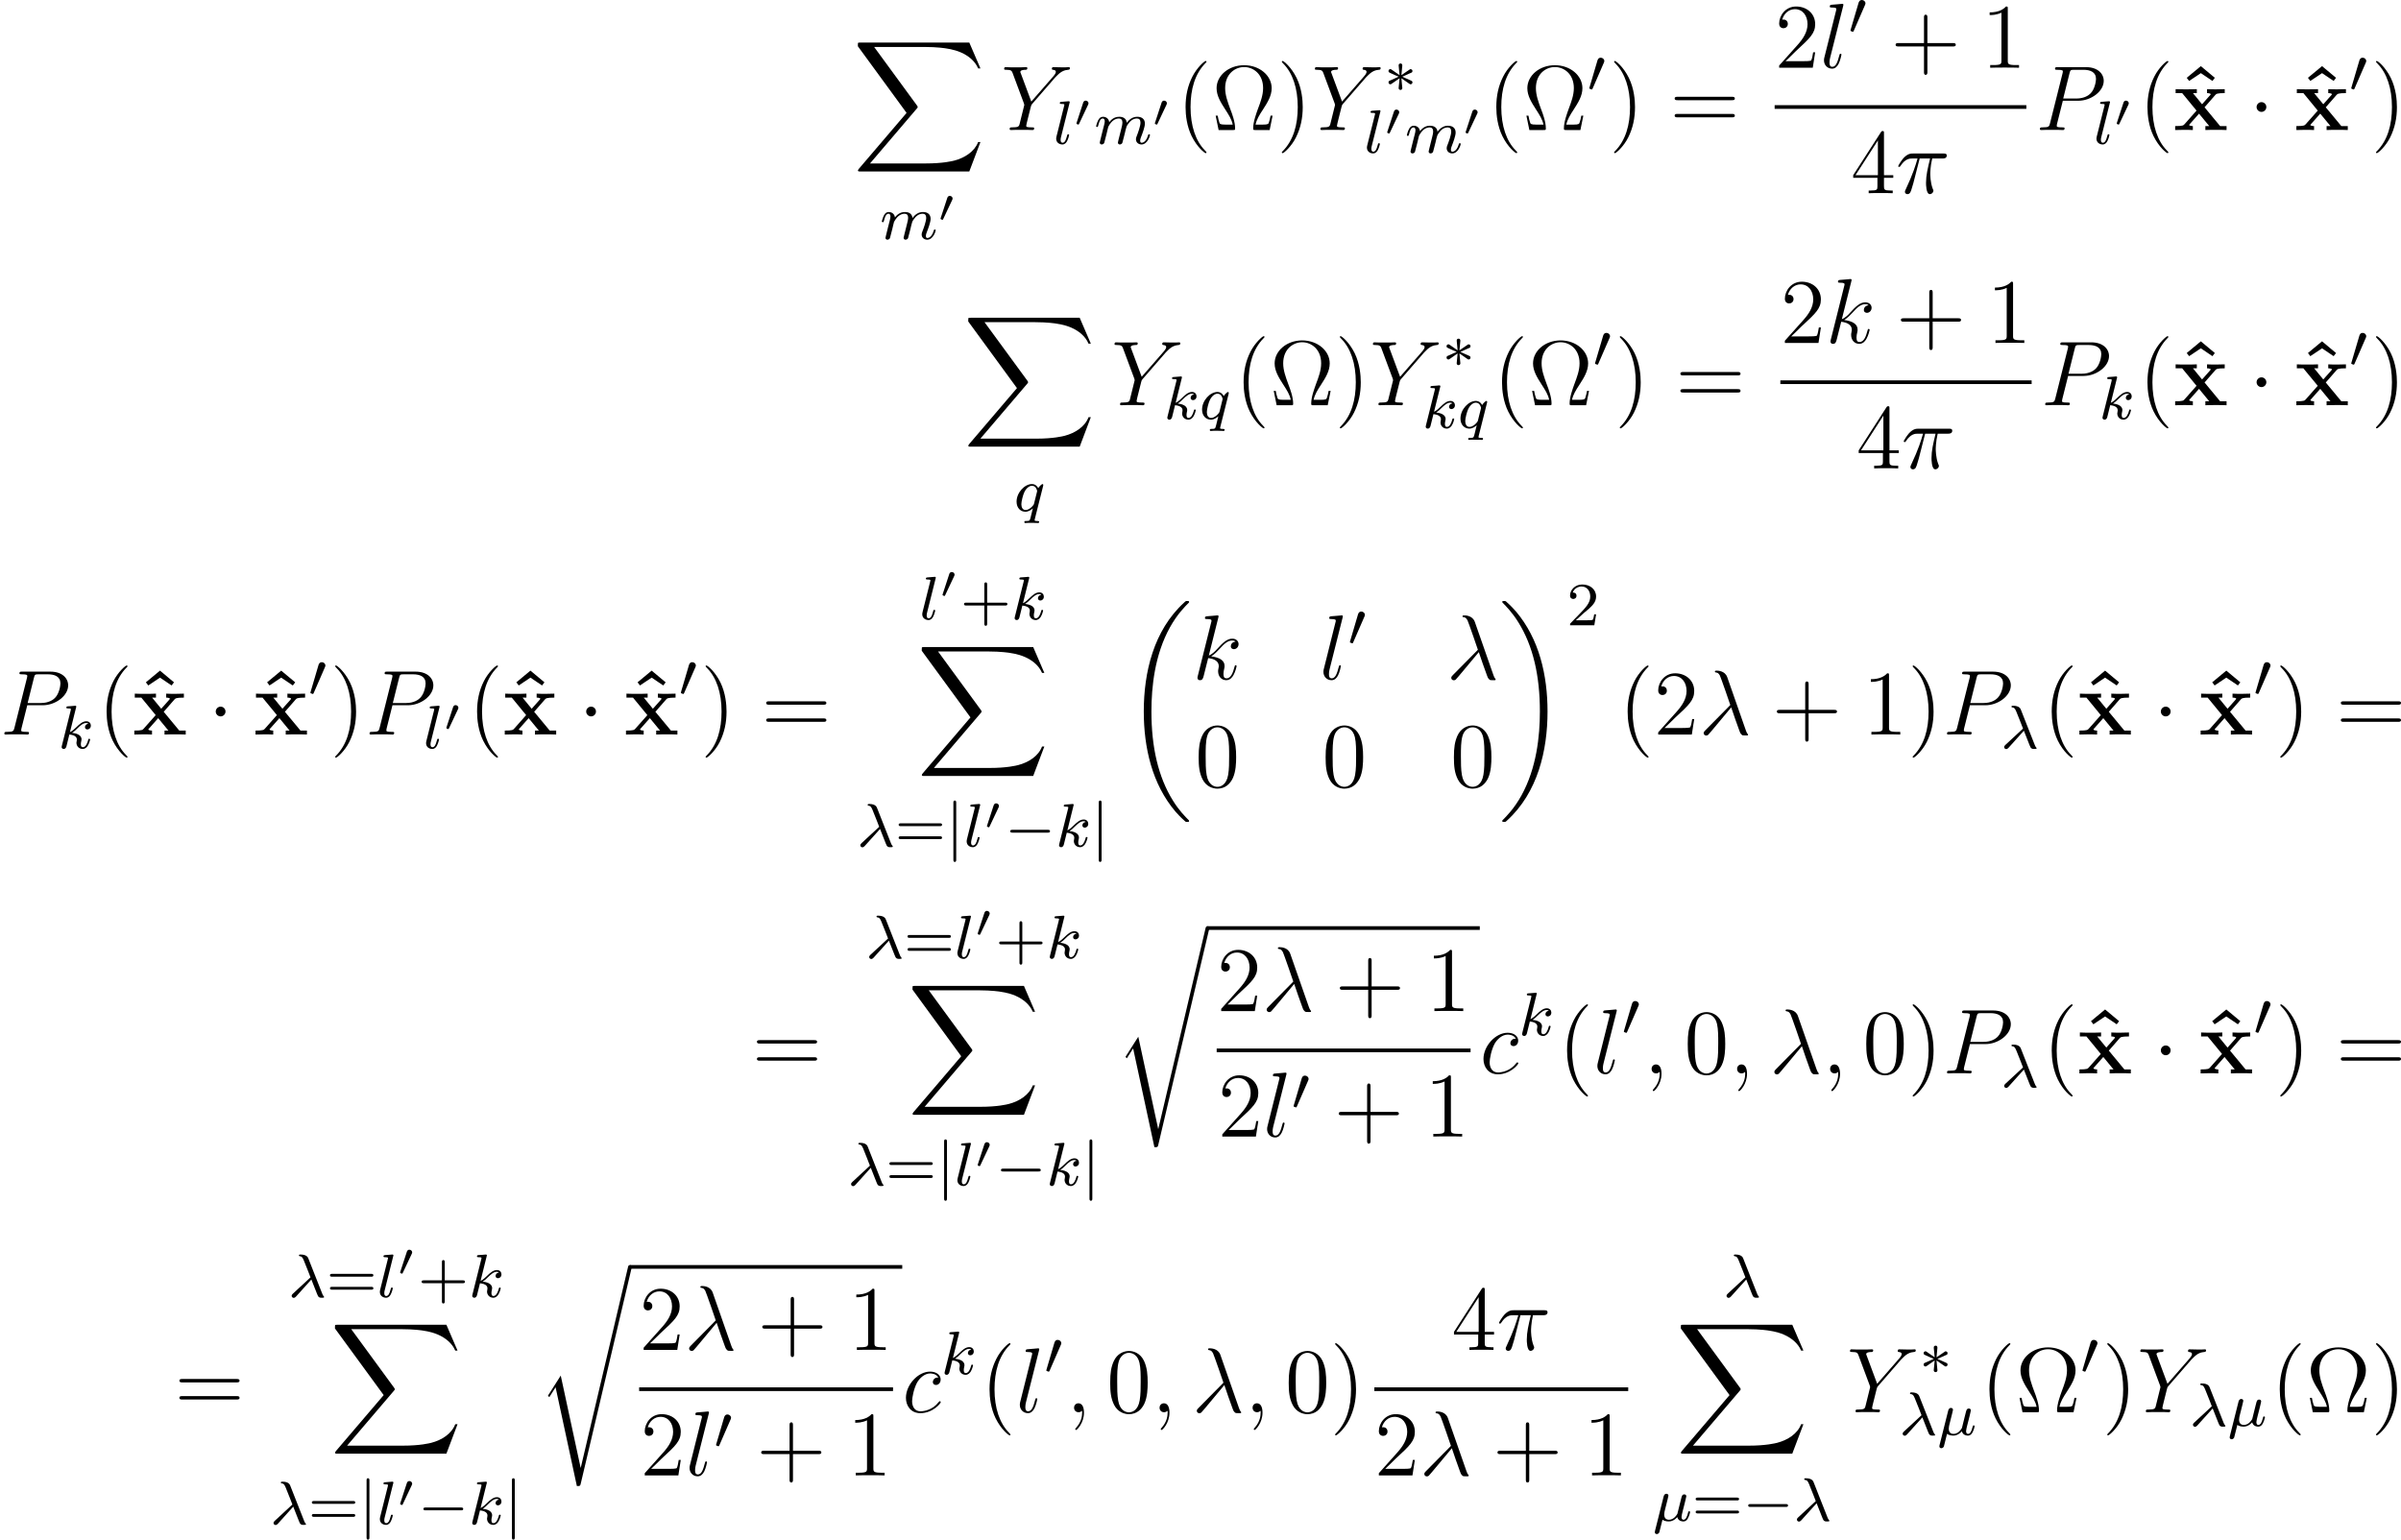 <?xml version='1.0' encoding='UTF-8'?>
<!-- This file was generated by dvisvgm 2.5 -->
<svg height='199.884pt' version='1.1' viewBox='76.99 78.677 311.619 199.884' width='311.619pt' xmlns='http://www.w3.org/2000/svg' xmlns:xlink='http://www.w3.org/1999/xlink'>
<defs>
<path d='M3.475 -1.809H5.818C5.93 -1.809 6.105 -1.809 6.105 -1.993S5.93 -2.176 5.818 -2.176H3.475V-4.527C3.475 -4.639 3.475 -4.814 3.292 -4.814S3.108 -4.639 3.108 -4.527V-2.176H0.757C0.646 -2.176 0.47 -2.176 0.47 -1.993S0.646 -1.809 0.757 -1.809H3.108V0.542C3.108 0.654 3.108 0.829 3.292 0.829S3.475 0.654 3.475 0.542V-1.809Z' id='g7-43'/>
<path d='M2.248 -1.626C2.375 -1.745 2.71 -2.008 2.837 -2.12C3.332 -2.574 3.802 -3.013 3.802 -3.738C3.802 -4.686 3.005 -5.3 2.008 -5.3C1.052 -5.3 0.422 -4.575 0.422 -3.866C0.422 -3.475 0.733 -3.419 0.845 -3.419C1.012 -3.419 1.259 -3.539 1.259 -3.842C1.259 -4.256 0.861 -4.256 0.765 -4.256C0.996 -4.838 1.53 -5.037 1.921 -5.037C2.662 -5.037 3.045 -4.407 3.045 -3.738C3.045 -2.909 2.463 -2.303 1.522 -1.339L0.518 -0.303C0.422 -0.215 0.422 -0.199 0.422 0H3.571L3.802 -1.427H3.555C3.531 -1.267 3.467 -0.869 3.371 -0.717C3.324 -0.654 2.718 -0.654 2.59 -0.654H1.172L2.248 -1.626Z' id='g7-50'/>
<path d='M5.826 -2.654C5.946 -2.654 6.105 -2.654 6.105 -2.837S5.914 -3.021 5.794 -3.021H0.781C0.662 -3.021 0.47 -3.021 0.47 -2.837S0.63 -2.654 0.749 -2.654H5.826ZM5.794 -0.964C5.914 -0.964 6.105 -0.964 6.105 -1.148S5.946 -1.331 5.826 -1.331H0.749C0.63 -1.331 0.47 -1.331 0.47 -1.148S0.662 -0.964 0.781 -0.964H5.794Z' id='g7-61'/>
<path d='M5.571 -1.809C5.699 -1.809 5.874 -1.809 5.874 -1.993S5.699 -2.176 5.571 -2.176H1.004C0.877 -2.176 0.701 -2.176 0.701 -1.993S0.877 -1.809 1.004 -1.809H5.571Z' id='g3-0'/>
<path d='M3.292 -1.052C3.363 -1.004 3.387 -1.004 3.427 -1.004C3.555 -1.004 3.666 -1.108 3.666 -1.251C3.666 -1.403 3.587 -1.435 3.467 -1.49C2.933 -1.737 2.742 -1.825 2.351 -1.985L3.284 -2.407C3.347 -2.431 3.499 -2.503 3.563 -2.527C3.642 -2.574 3.666 -2.654 3.666 -2.726C3.666 -2.821 3.618 -2.973 3.379 -2.973L2.232 -2.192L2.343 -3.371C2.359 -3.507 2.343 -3.706 2.112 -3.706C1.969 -3.706 1.857 -3.587 1.881 -3.475V-3.379L1.993 -2.192L0.933 -2.925C0.861 -2.973 0.837 -2.973 0.797 -2.973C0.669 -2.973 0.558 -2.869 0.558 -2.726C0.558 -2.574 0.638 -2.542 0.757 -2.487C1.291 -2.24 1.482 -2.152 1.873 -1.993L0.94 -1.57C0.877 -1.546 0.725 -1.474 0.662 -1.451C0.582 -1.403 0.558 -1.323 0.558 -1.251C0.558 -1.108 0.669 -1.004 0.797 -1.004C0.861 -1.004 0.877 -1.004 1.076 -1.148L1.993 -1.785L1.873 -0.502C1.873 -0.343 2.008 -0.271 2.112 -0.271S2.351 -0.343 2.351 -0.502C2.351 -0.582 2.319 -0.837 2.311 -0.933C2.279 -1.203 2.256 -1.506 2.232 -1.785L3.292 -1.052Z' id='g3-3'/>
<path d='M2.112 -3.778C2.152 -3.881 2.184 -3.937 2.184 -4.017C2.184 -4.28 1.945 -4.455 1.722 -4.455C1.403 -4.455 1.315 -4.176 1.283 -4.065L0.271 -0.63C0.239 -0.534 0.239 -0.51 0.239 -0.502C0.239 -0.43 0.287 -0.414 0.367 -0.391C0.51 -0.327 0.526 -0.327 0.542 -0.327C0.566 -0.327 0.614 -0.327 0.669 -0.462L2.112 -3.778Z' id='g3-48'/>
<path d='M1.355 -5.675C1.355 -5.802 1.355 -5.978 1.172 -5.978S0.988 -5.802 0.988 -5.675V1.69C0.988 1.817 0.988 1.993 1.172 1.993S1.355 1.817 1.355 1.69V-5.675Z' id='g3-106'/>
<path d='M7.914 -1.865H7.651C7.592 -1.554 7.532 -1.243 7.436 -0.992C7.376 -0.801 7.34 -0.705 6.647 -0.705H5.703C5.846 -1.375 6.193 -1.949 6.683 -2.69C7.245 -3.563 7.795 -4.435 7.795 -5.428C7.795 -7.077 6.217 -8.416 4.22 -8.416C2.212 -8.416 0.646 -7.066 0.646 -5.428C0.646 -4.447 1.184 -3.587 1.745 -2.714C2.248 -1.937 2.606 -1.375 2.738 -0.705H1.793C1.1 -0.705 1.064 -0.801 1.004 -0.98C0.909 -1.231 0.849 -1.578 0.789 -1.865H0.526L0.909 0H2.762C3.025 0 3.049 0 3.049 -0.215C3.049 -1.064 2.666 -2.104 2.427 -2.714C2.08 -3.658 1.757 -4.531 1.757 -5.44C1.757 -7.281 3.037 -8.177 4.22 -8.177S6.683 -7.281 6.683 -5.44C6.683 -4.531 6.348 -3.634 6.013 -2.75C5.81 -2.176 5.392 -1.076 5.392 -0.227C5.392 0 5.428 0 5.691 0H7.532L7.914 -1.865Z' id='g8-10'/>
<path d='M3.885 2.905C3.885 2.869 3.885 2.845 3.682 2.642C2.487 1.435 1.817 -0.538 1.817 -2.977C1.817 -5.296 2.379 -7.293 3.766 -8.703C3.885 -8.811 3.885 -8.835 3.885 -8.871C3.885 -8.942 3.826 -8.966 3.778 -8.966C3.622 -8.966 2.642 -8.106 2.056 -6.934C1.447 -5.727 1.172 -4.447 1.172 -2.977C1.172 -1.913 1.339 -0.49 1.961 0.789C2.666 2.224 3.646 3.001 3.778 3.001C3.826 3.001 3.885 2.977 3.885 2.905Z' id='g8-40'/>
<path d='M3.371 -2.977C3.371 -3.885 3.252 -5.368 2.582 -6.755C1.877 -8.189 0.897 -8.966 0.765 -8.966C0.717 -8.966 0.658 -8.942 0.658 -8.871C0.658 -8.835 0.658 -8.811 0.861 -8.608C2.056 -7.4 2.726 -5.428 2.726 -2.989C2.726 -0.669 2.164 1.327 0.777 2.738C0.658 2.845 0.658 2.869 0.658 2.905C0.658 2.977 0.717 3.001 0.765 3.001C0.921 3.001 1.901 2.14 2.487 0.968C3.096 -0.251 3.371 -1.542 3.371 -2.977Z' id='g8-41'/>
<path d='M4.77 -2.762H8.07C8.237 -2.762 8.452 -2.762 8.452 -2.977C8.452 -3.204 8.249 -3.204 8.07 -3.204H4.77V-6.504C4.77 -6.671 4.77 -6.886 4.555 -6.886C4.328 -6.886 4.328 -6.683 4.328 -6.504V-3.204H1.028C0.861 -3.204 0.646 -3.204 0.646 -2.989C0.646 -2.762 0.849 -2.762 1.028 -2.762H4.328V0.538C4.328 0.705 4.328 0.921 4.543 0.921C4.77 0.921 4.77 0.717 4.77 0.538V-2.762Z' id='g8-43'/>
<path d='M5.356 -3.826C5.356 -4.818 5.296 -5.786 4.866 -6.695C4.376 -7.687 3.515 -7.95 2.929 -7.95C2.236 -7.95 1.387 -7.603 0.944 -6.611C0.61 -5.858 0.49 -5.117 0.49 -3.826C0.49 -2.666 0.574 -1.793 1.004 -0.944C1.47 -0.036 2.295 0.251 2.917 0.251C3.957 0.251 4.555 -0.371 4.902 -1.064C5.332 -1.961 5.356 -3.132 5.356 -3.826ZM2.917 0.012C2.534 0.012 1.757 -0.203 1.53 -1.506C1.399 -2.224 1.399 -3.132 1.399 -3.969C1.399 -4.949 1.399 -5.834 1.59 -6.539C1.793 -7.34 2.403 -7.711 2.917 -7.711C3.371 -7.711 4.065 -7.436 4.292 -6.408C4.447 -5.727 4.447 -4.782 4.447 -3.969C4.447 -3.168 4.447 -2.26 4.316 -1.53C4.089 -0.215 3.335 0.012 2.917 0.012Z' id='g8-48'/>
<path d='M3.443 -7.663C3.443 -7.938 3.443 -7.95 3.204 -7.95C2.917 -7.627 2.319 -7.185 1.088 -7.185V-6.838C1.363 -6.838 1.961 -6.838 2.618 -7.149V-0.921C2.618 -0.49 2.582 -0.347 1.53 -0.347H1.16V0C1.482 -0.024 2.642 -0.024 3.037 -0.024S4.579 -0.024 4.902 0V-0.347H4.531C3.479 -0.347 3.443 -0.49 3.443 -0.921V-7.663Z' id='g8-49'/>
<path d='M5.26 -2.008H4.997C4.961 -1.805 4.866 -1.148 4.746 -0.956C4.663 -0.849 3.981 -0.849 3.622 -0.849H1.411C1.733 -1.124 2.463 -1.889 2.774 -2.176C4.591 -3.85 5.26 -4.471 5.26 -5.655C5.26 -7.03 4.172 -7.95 2.786 -7.95S0.586 -6.767 0.586 -5.738C0.586 -5.129 1.112 -5.129 1.148 -5.129C1.399 -5.129 1.71 -5.308 1.71 -5.691C1.71 -6.025 1.482 -6.253 1.148 -6.253C1.04 -6.253 1.016 -6.253 0.98 -6.241C1.207 -7.054 1.853 -7.603 2.63 -7.603C3.646 -7.603 4.268 -6.755 4.268 -5.655C4.268 -4.639 3.682 -3.754 3.001 -2.989L0.586 -0.287V0H4.949L5.26 -2.008Z' id='g8-50'/>
<path d='M4.316 -7.783C4.316 -8.01 4.316 -8.07 4.148 -8.07C4.053 -8.07 4.017 -8.07 3.921 -7.926L0.323 -2.343V-1.997H3.467V-0.909C3.467 -0.466 3.443 -0.347 2.57 -0.347H2.331V0C2.606 -0.024 3.551 -0.024 3.885 -0.024S5.177 -0.024 5.452 0V-0.347H5.212C4.352 -0.347 4.316 -0.466 4.316 -0.909V-1.997H5.523V-2.343H4.316V-7.783ZM3.527 -6.85V-2.343H0.622L3.527 -6.85Z' id='g8-52'/>
<path d='M8.07 -3.873C8.237 -3.873 8.452 -3.873 8.452 -4.089C8.452 -4.316 8.249 -4.316 8.07 -4.316H1.028C0.861 -4.316 0.646 -4.316 0.646 -4.101C0.646 -3.873 0.849 -3.873 1.028 -3.873H8.07ZM8.07 -1.65C8.237 -1.65 8.452 -1.65 8.452 -1.865C8.452 -2.092 8.249 -2.092 8.07 -2.092H1.028C0.861 -2.092 0.646 -2.092 0.646 -1.877C0.646 -1.65 0.849 -1.65 1.028 -1.65H8.07Z' id='g8-61'/>
<path d='M3.359 -8.297L1.53 -6.779L1.841 -6.372L3.359 -7.388L4.866 -6.372L5.177 -6.779L3.359 -8.297Z' id='g0-94'/>
<path d='M4.029 -2.953L5.416 -4.543C5.547 -4.698 5.655 -4.794 6.647 -4.794V-5.308C5.978 -5.284 5.954 -5.284 5.547 -5.284C5.2 -5.284 4.686 -5.284 4.352 -5.308V-4.794C4.579 -4.794 4.83 -4.734 4.83 -4.651C4.83 -4.627 4.77 -4.543 4.746 -4.519L3.706 -3.347L2.523 -4.794H3.025V-5.308C2.75 -5.284 1.937 -5.284 1.614 -5.284C1.255 -5.284 0.61 -5.284 0.275 -5.308V-4.794H1.124L2.989 -2.523L1.435 -0.765C1.291 -0.598 1.207 -0.514 0.215 -0.514V0C0.933 -0.024 0.956 -0.024 1.327 -0.024C1.674 -0.024 2.176 -0.024 2.511 0V-0.514C2.283 -0.514 2.032 -0.574 2.032 -0.658C2.032 -0.669 2.032 -0.681 2.116 -0.777L3.312 -2.128L4.639 -0.514H4.136V0C4.423 -0.024 5.224 -0.024 5.559 -0.024C5.918 -0.024 6.551 -0.024 6.886 0V-0.514H6.049L4.029 -2.953Z' id='g0-120'/>
<path d='M3.694 -7.448C3.395 -8.297 2.451 -8.297 2.295 -8.297C2.224 -8.297 2.092 -8.297 2.092 -8.177C2.092 -8.082 2.164 -8.07 2.224 -8.058C2.403 -8.034 2.546 -8.01 2.738 -7.663C2.857 -7.436 4.089 -3.862 4.089 -3.838C4.089 -3.826 4.077 -3.814 3.981 -3.718L0.873 -0.574C0.729 -0.43 0.634 -0.335 0.634 -0.179C0.634 -0.012 0.777 0.132 0.968 0.132C1.016 0.132 1.148 0.108 1.219 0.036C1.411 -0.143 3.12 -2.236 4.208 -3.527C4.519 -2.594 4.902 -1.494 5.272 -0.49C5.332 -0.311 5.392 -0.143 5.559 0.012C5.679 0.12 5.703 0.12 6.037 0.12H6.265C6.312 0.12 6.396 0.12 6.396 0.024C6.396 -0.024 6.384 -0.036 6.336 -0.084C6.229 -0.215 6.145 -0.43 6.097 -0.574L3.694 -7.448Z' id='g6-21'/>
<path d='M3.096 -4.507H4.447C4.125 -3.168 3.921 -2.295 3.921 -1.339C3.921 -1.172 3.921 0.12 4.411 0.12C4.663 0.12 4.878 -0.108 4.878 -0.311C4.878 -0.371 4.878 -0.395 4.794 -0.574C4.471 -1.399 4.471 -2.427 4.471 -2.511C4.471 -2.582 4.471 -3.431 4.722 -4.507H6.061C6.217 -4.507 6.611 -4.507 6.611 -4.89C6.611 -5.153 6.384 -5.153 6.169 -5.153H2.236C1.961 -5.153 1.554 -5.153 1.004 -4.567C0.693 -4.22 0.311 -3.587 0.311 -3.515S0.371 -3.419 0.442 -3.419C0.526 -3.419 0.538 -3.455 0.598 -3.527C1.219 -4.507 1.841 -4.507 2.14 -4.507H2.821C2.558 -3.61 2.26 -2.57 1.279 -0.478C1.184 -0.287 1.184 -0.263 1.184 -0.191C1.184 0.06 1.399 0.12 1.506 0.12C1.853 0.12 1.949 -0.191 2.092 -0.693C2.283 -1.303 2.283 -1.327 2.403 -1.805L3.096 -4.507Z' id='g6-25'/>
<path d='M2.331 0.048C2.331 -0.646 2.104 -1.16 1.614 -1.16C1.231 -1.16 1.04 -0.849 1.04 -0.586S1.219 0 1.626 0C1.781 0 1.913 -0.048 2.02 -0.155C2.044 -0.179 2.056 -0.179 2.068 -0.179C2.092 -0.179 2.092 -0.012 2.092 0.048C2.092 0.442 2.02 1.219 1.327 1.997C1.196 2.14 1.196 2.164 1.196 2.188C1.196 2.248 1.255 2.307 1.315 2.307C1.411 2.307 2.331 1.423 2.331 0.048Z' id='g6-59'/>
<path d='M3.539 -3.802H5.547C7.197 -3.802 8.847 -5.021 8.847 -6.384C8.847 -7.317 8.058 -8.165 6.551 -8.165H2.857C2.63 -8.165 2.523 -8.165 2.523 -7.938C2.523 -7.819 2.63 -7.819 2.809 -7.819C3.539 -7.819 3.539 -7.723 3.539 -7.592C3.539 -7.568 3.539 -7.496 3.491 -7.317L1.877 -0.885C1.769 -0.466 1.745 -0.347 0.909 -0.347C0.681 -0.347 0.562 -0.347 0.562 -0.132C0.562 0 0.669 0 0.741 0C0.968 0 1.207 -0.024 1.435 -0.024H2.833C3.061 -0.024 3.312 0 3.539 0C3.634 0 3.766 0 3.766 -0.227C3.766 -0.347 3.658 -0.347 3.479 -0.347C2.762 -0.347 2.75 -0.43 2.75 -0.55C2.75 -0.61 2.762 -0.693 2.774 -0.753L3.539 -3.802ZM4.4 -7.352C4.507 -7.795 4.555 -7.819 5.021 -7.819H6.205C7.101 -7.819 7.843 -7.532 7.843 -6.635C7.843 -6.324 7.687 -5.308 7.137 -4.758C6.934 -4.543 6.36 -4.089 5.272 -4.089H3.587L4.4 -7.352Z' id='g6-80'/>
<path d='M7.03 -6.838L7.305 -7.113C7.831 -7.651 8.273 -7.783 8.691 -7.819C8.823 -7.831 8.931 -7.843 8.931 -8.046C8.931 -8.165 8.811 -8.165 8.787 -8.165C8.644 -8.165 8.488 -8.141 8.345 -8.141H7.855C7.508 -8.141 7.137 -8.165 6.802 -8.165C6.719 -8.165 6.587 -8.165 6.587 -7.938C6.587 -7.831 6.707 -7.819 6.743 -7.819C7.101 -7.795 7.101 -7.615 7.101 -7.544C7.101 -7.412 7.006 -7.233 6.767 -6.958L3.921 -3.694L2.57 -7.329C2.499 -7.496 2.499 -7.52 2.499 -7.544C2.499 -7.795 2.989 -7.819 3.132 -7.819S3.407 -7.819 3.407 -8.034C3.407 -8.165 3.3 -8.165 3.228 -8.165C3.025 -8.165 2.786 -8.141 2.582 -8.141H1.255C1.04 -8.141 0.813 -8.165 0.61 -8.165C0.526 -8.165 0.395 -8.165 0.395 -7.938C0.395 -7.819 0.502 -7.819 0.681 -7.819C1.267 -7.819 1.375 -7.711 1.482 -7.436L2.965 -3.455C2.977 -3.419 3.013 -3.288 3.013 -3.252S2.427 -0.861 2.391 -0.741C2.295 -0.418 2.176 -0.359 1.411 -0.347C1.207 -0.347 1.112 -0.347 1.112 -0.12C1.112 0 1.243 0 1.279 0C1.494 0 1.745 -0.024 1.973 -0.024H3.383C3.599 -0.024 3.85 0 4.065 0C4.148 0 4.292 0 4.292 -0.215C4.292 -0.347 4.208 -0.347 4.005 -0.347C3.264 -0.347 3.264 -0.43 3.264 -0.562C3.264 -0.646 3.359 -1.028 3.419 -1.267L3.85 -2.989C3.921 -3.24 3.921 -3.264 4.029 -3.383L7.03 -6.838Z' id='g6-89'/>
<path d='M4.674 -4.495C4.447 -4.495 4.34 -4.495 4.172 -4.352C4.101 -4.292 3.969 -4.113 3.969 -3.921C3.969 -3.682 4.148 -3.539 4.376 -3.539C4.663 -3.539 4.985 -3.778 4.985 -4.256C4.985 -4.83 4.435 -5.272 3.61 -5.272C2.044 -5.272 0.478 -3.563 0.478 -1.865C0.478 -0.825 1.124 0.12 2.343 0.12C3.969 0.12 4.997 -1.148 4.997 -1.303C4.997 -1.375 4.926 -1.435 4.878 -1.435C4.842 -1.435 4.83 -1.423 4.722 -1.315C3.957 -0.299 2.821 -0.12 2.367 -0.12C1.542 -0.12 1.279 -0.837 1.279 -1.435C1.279 -1.853 1.482 -3.013 1.913 -3.826C2.224 -4.388 2.869 -5.033 3.622 -5.033C3.778 -5.033 4.435 -5.009 4.674 -4.495Z' id='g6-99'/>
<path d='M3.359 -7.998C3.371 -8.046 3.395 -8.118 3.395 -8.177C3.395 -8.297 3.276 -8.297 3.252 -8.297C3.24 -8.297 2.809 -8.261 2.594 -8.237C2.391 -8.225 2.212 -8.201 1.997 -8.189C1.71 -8.165 1.626 -8.153 1.626 -7.938C1.626 -7.819 1.745 -7.819 1.865 -7.819C2.475 -7.819 2.475 -7.711 2.475 -7.592C2.475 -7.544 2.475 -7.52 2.415 -7.305L0.705 -0.466C0.658 -0.287 0.658 -0.263 0.658 -0.191C0.658 0.072 0.861 0.12 0.98 0.12C1.315 0.12 1.387 -0.143 1.482 -0.514L2.044 -2.75C2.905 -2.654 3.419 -2.295 3.419 -1.722C3.419 -1.65 3.419 -1.602 3.383 -1.423C3.335 -1.243 3.335 -1.1 3.335 -1.04C3.335 -0.347 3.79 0.12 4.4 0.12C4.949 0.12 5.236 -0.383 5.332 -0.55C5.583 -0.992 5.738 -1.662 5.738 -1.71C5.738 -1.769 5.691 -1.817 5.619 -1.817C5.511 -1.817 5.499 -1.769 5.452 -1.578C5.284 -0.956 5.033 -0.12 4.423 -0.12C4.184 -0.12 4.029 -0.239 4.029 -0.693C4.029 -0.921 4.077 -1.184 4.125 -1.363C4.172 -1.578 4.172 -1.59 4.172 -1.733C4.172 -2.439 3.539 -2.833 2.439 -2.977C2.869 -3.24 3.3 -3.706 3.467 -3.885C4.148 -4.651 4.615 -5.033 5.165 -5.033C5.44 -5.033 5.511 -4.961 5.595 -4.89C5.153 -4.842 4.985 -4.531 4.985 -4.292C4.985 -4.005 5.212 -3.909 5.38 -3.909C5.703 -3.909 5.99 -4.184 5.99 -4.567C5.99 -4.914 5.715 -5.272 5.177 -5.272C4.519 -5.272 3.981 -4.806 3.132 -3.85C3.013 -3.706 2.57 -3.252 2.128 -3.084L3.359 -7.998Z' id='g6-107'/>
<path d='M3.037 -7.998C3.049 -8.046 3.072 -8.118 3.072 -8.177C3.072 -8.297 2.953 -8.297 2.929 -8.297C2.917 -8.297 2.487 -8.261 2.271 -8.237C2.068 -8.225 1.889 -8.201 1.674 -8.189C1.387 -8.165 1.303 -8.153 1.303 -7.938C1.303 -7.819 1.423 -7.819 1.542 -7.819C2.152 -7.819 2.152 -7.711 2.152 -7.592C2.152 -7.544 2.152 -7.52 2.092 -7.305L0.61 -1.375C0.574 -1.243 0.55 -1.148 0.55 -0.956C0.55 -0.359 0.992 0.12 1.602 0.12C1.997 0.12 2.26 -0.143 2.451 -0.514C2.654 -0.909 2.821 -1.662 2.821 -1.71C2.821 -1.769 2.774 -1.817 2.702 -1.817C2.594 -1.817 2.582 -1.757 2.534 -1.578C2.319 -0.753 2.104 -0.12 1.626 -0.12C1.267 -0.12 1.267 -0.502 1.267 -0.669C1.267 -0.717 1.267 -0.968 1.351 -1.303L3.037 -7.998Z' id='g6-108'/>
<path d='M1.877 -2.809C1.919 -2.899 1.931 -2.965 1.931 -3.001C1.931 -3.186 1.763 -3.341 1.566 -3.341C1.327 -3.341 1.255 -3.132 1.231 -3.049L0.395 -0.49C0.383 -0.454 0.365 -0.406 0.365 -0.383C0.365 -0.281 0.604 -0.233 0.61 -0.233C0.664 -0.233 0.687 -0.287 0.711 -0.335L1.877 -2.809Z' id='g2-48'/>
<path d='M2.295 -2.989C2.295 -3.335 2.008 -3.622 1.662 -3.622S1.028 -3.335 1.028 -2.989S1.315 -2.355 1.662 -2.355S2.295 -2.642 2.295 -2.989Z' id='g4-1'/>
<path d='M2.997 -2.287C3.292 -1.562 3.778 -0.263 3.866 -0.12C4.001 0.08 4.16 0.08 4.352 0.08C4.583 0.08 4.647 0.08 4.647 -0.016C4.647 -0.056 4.631 -0.08 4.599 -0.104C4.503 -0.215 4.463 -0.295 4.407 -0.446L2.614 -4.997C2.558 -5.149 2.407 -5.531 1.586 -5.531C1.506 -5.531 1.387 -5.531 1.387 -5.42C1.387 -5.324 1.467 -5.316 1.506 -5.308C1.666 -5.284 1.817 -5.268 2 -4.806L2.574 -3.371L2.885 -2.566L0.606 -0.454C0.518 -0.375 0.438 -0.279 0.438 -0.167C0.438 -0.008 0.574 0.096 0.709 0.096C0.821 0.096 0.933 0.008 1.004 -0.072L2.997 -2.287Z' id='g5-21'/>
<path d='M1.929 -2.813C1.969 -2.965 2.032 -3.228 2.032 -3.268C2.032 -3.435 1.905 -3.515 1.769 -3.515C1.498 -3.515 1.435 -3.252 1.403 -3.14L0.295 1.283C0.263 1.411 0.263 1.451 0.263 1.467C0.263 1.666 0.422 1.714 0.518 1.714C0.558 1.714 0.741 1.706 0.845 1.498C0.869 1.435 1.1 0.486 1.259 -0.151C1.395 -0.048 1.666 0.08 2.072 0.08C2.726 0.08 3.156 -0.454 3.18 -0.486C3.324 0.064 3.866 0.08 3.961 0.08C4.328 0.08 4.511 -0.223 4.575 -0.359C4.734 -0.646 4.846 -1.108 4.846 -1.14C4.846 -1.188 4.814 -1.243 4.718 -1.243S4.607 -1.196 4.559 -0.996C4.447 -0.558 4.296 -0.143 3.985 -0.143C3.802 -0.143 3.73 -0.295 3.73 -0.518C3.73 -0.654 3.818 -0.996 3.873 -1.227L4.081 -2.04C4.129 -2.248 4.168 -2.415 4.232 -2.654C4.272 -2.829 4.352 -3.14 4.352 -3.188C4.352 -3.387 4.192 -3.435 4.097 -3.435C3.818 -3.435 3.77 -3.236 3.682 -2.877L3.515 -2.216L3.268 -1.219L3.188 -0.901C3.172 -0.853 2.957 -0.55 2.774 -0.399C2.638 -0.295 2.407 -0.143 2.112 -0.143C1.737 -0.143 1.482 -0.343 1.482 -0.837C1.482 -1.044 1.546 -1.283 1.594 -1.474L1.929 -2.813Z' id='g5-22'/>
<path d='M2.327 -5.292C2.335 -5.308 2.359 -5.412 2.359 -5.42C2.359 -5.46 2.327 -5.531 2.232 -5.531C2.2 -5.531 1.953 -5.507 1.769 -5.491L1.323 -5.46C1.148 -5.444 1.068 -5.436 1.068 -5.292C1.068 -5.181 1.18 -5.181 1.275 -5.181C1.658 -5.181 1.658 -5.133 1.658 -5.061C1.658 -5.037 1.658 -5.021 1.618 -4.878L0.486 -0.343C0.454 -0.223 0.454 -0.175 0.454 -0.167C0.454 -0.032 0.566 0.08 0.717 0.08C0.988 0.08 1.052 -0.175 1.084 -0.287C1.164 -0.622 1.371 -1.467 1.459 -1.801C1.897 -1.753 2.431 -1.602 2.431 -1.148C2.431 -1.108 2.431 -1.068 2.415 -0.988C2.391 -0.885 2.375 -0.773 2.375 -0.733C2.375 -0.263 2.726 0.08 3.188 0.08C3.523 0.08 3.73 -0.167 3.834 -0.319C4.025 -0.614 4.152 -1.092 4.152 -1.14C4.152 -1.219 4.089 -1.243 4.033 -1.243C3.937 -1.243 3.921 -1.196 3.889 -1.052C3.786 -0.677 3.579 -0.143 3.204 -0.143C2.997 -0.143 2.949 -0.319 2.949 -0.534C2.949 -0.638 2.957 -0.733 2.997 -0.917C3.005 -0.948 3.037 -1.076 3.037 -1.164C3.037 -1.817 2.216 -1.961 1.809 -2.016C2.104 -2.192 2.375 -2.463 2.471 -2.566C2.909 -2.997 3.268 -3.292 3.65 -3.292C3.754 -3.292 3.85 -3.268 3.913 -3.188C3.483 -3.132 3.483 -2.758 3.483 -2.75C3.483 -2.574 3.618 -2.455 3.794 -2.455C4.009 -2.455 4.248 -2.63 4.248 -2.957C4.248 -3.228 4.057 -3.515 3.658 -3.515C3.196 -3.515 2.782 -3.164 2.327 -2.71C1.865 -2.256 1.666 -2.168 1.538 -2.112L2.327 -5.292Z' id='g5-107'/>
<path d='M2.088 -5.292C2.096 -5.308 2.12 -5.412 2.12 -5.42C2.12 -5.46 2.088 -5.531 1.993 -5.531L1.188 -5.467C0.893 -5.444 0.829 -5.436 0.829 -5.292C0.829 -5.181 0.94 -5.181 1.036 -5.181C1.419 -5.181 1.419 -5.133 1.419 -5.061C1.419 -5.037 1.419 -5.021 1.379 -4.878L0.391 -0.925C0.359 -0.797 0.359 -0.677 0.359 -0.669C0.359 -0.175 0.765 0.08 1.164 0.08C1.506 0.08 1.69 -0.191 1.777 -0.367C1.921 -0.63 2.04 -1.1 2.04 -1.14C2.04 -1.188 2.016 -1.243 1.913 -1.243C1.841 -1.243 1.817 -1.203 1.817 -1.196C1.801 -1.172 1.761 -1.028 1.737 -0.94C1.618 -0.478 1.467 -0.143 1.18 -0.143C0.988 -0.143 0.933 -0.327 0.933 -0.518C0.933 -0.669 0.956 -0.757 0.98 -0.861L2.088 -5.292Z' id='g5-108'/>
<path d='M1.594 -1.307C1.618 -1.427 1.698 -1.73 1.722 -1.849C1.745 -1.929 1.793 -2.12 1.809 -2.2C1.825 -2.24 2.088 -2.758 2.439 -3.021C2.71 -3.228 2.973 -3.292 3.196 -3.292C3.491 -3.292 3.65 -3.116 3.65 -2.75C3.65 -2.558 3.602 -2.375 3.515 -2.016C3.459 -1.809 3.324 -1.275 3.276 -1.06L3.156 -0.582C3.116 -0.446 3.061 -0.207 3.061 -0.167C3.061 0.016 3.212 0.08 3.316 0.08C3.459 0.08 3.579 -0.016 3.634 -0.112C3.658 -0.159 3.722 -0.43 3.762 -0.598L3.945 -1.307C3.969 -1.427 4.049 -1.73 4.073 -1.849C4.184 -2.279 4.184 -2.287 4.368 -2.55C4.631 -2.941 5.005 -3.292 5.539 -3.292C5.826 -3.292 5.994 -3.124 5.994 -2.75C5.994 -2.311 5.659 -1.395 5.507 -1.012C5.428 -0.805 5.404 -0.749 5.404 -0.598C5.404 -0.143 5.778 0.08 6.121 0.08C6.902 0.08 7.229 -1.036 7.229 -1.14C7.229 -1.219 7.165 -1.243 7.109 -1.243C7.014 -1.243 6.998 -1.188 6.974 -1.108C6.783 -0.446 6.448 -0.143 6.145 -0.143C6.017 -0.143 5.954 -0.223 5.954 -0.406S6.017 -0.765 6.097 -0.964C6.217 -1.267 6.567 -2.184 6.567 -2.63C6.567 -3.228 6.153 -3.515 5.579 -3.515C5.029 -3.515 4.575 -3.228 4.216 -2.734C4.152 -3.371 3.642 -3.515 3.228 -3.515C2.861 -3.515 2.375 -3.387 1.937 -2.813C1.881 -3.292 1.498 -3.515 1.124 -3.515C0.845 -3.515 0.646 -3.347 0.51 -3.076C0.319 -2.702 0.239 -2.311 0.239 -2.295C0.239 -2.224 0.295 -2.192 0.359 -2.192C0.462 -2.192 0.47 -2.224 0.526 -2.431C0.622 -2.821 0.765 -3.292 1.1 -3.292C1.307 -3.292 1.355 -3.092 1.355 -2.917C1.355 -2.774 1.315 -2.622 1.251 -2.359C1.235 -2.295 1.116 -1.825 1.084 -1.714L0.789 -0.518C0.757 -0.399 0.709 -0.199 0.709 -0.167C0.709 0.016 0.861 0.08 0.964 0.08C1.108 0.08 1.227 -0.016 1.283 -0.112C1.307 -0.159 1.371 -0.43 1.411 -0.598L1.594 -1.307Z' id='g5-109'/>
<path d='M3.794 -3.284C3.802 -3.316 3.81 -3.363 3.81 -3.403C3.81 -3.451 3.778 -3.515 3.706 -3.515C3.61 -3.515 3.284 -3.204 3.156 -2.981C3.068 -3.156 2.829 -3.515 2.335 -3.515C1.387 -3.515 0.343 -2.407 0.343 -1.227C0.343 -0.399 0.877 0.08 1.49 0.08C1.889 0.08 2.216 -0.151 2.455 -0.359C2.447 -0.335 2.2 0.669 2.168 0.805C2.048 1.267 2.048 1.275 1.546 1.283C1.451 1.283 1.347 1.283 1.347 1.435C1.347 1.482 1.387 1.546 1.467 1.546C1.57 1.546 1.753 1.53 1.857 1.522H2.279C2.917 1.522 3.061 1.546 3.124 1.546C3.156 1.546 3.276 1.546 3.276 1.395C3.276 1.283 3.164 1.283 3.068 1.283C2.686 1.283 2.686 1.235 2.686 1.164C2.686 1.156 2.686 1.116 2.718 0.996L3.794 -3.284ZM2.614 -0.988C2.582 -0.869 2.582 -0.845 2.447 -0.693C2.032 -0.207 1.682 -0.143 1.514 -0.143C1.148 -0.143 0.964 -0.478 0.964 -0.893C0.964 -1.267 1.18 -2.12 1.355 -2.471C1.586 -2.957 1.977 -3.292 2.343 -3.292C2.877 -3.292 3.013 -2.67 3.013 -2.614C3.013 -2.582 2.997 -2.527 2.989 -2.487L2.614 -0.988Z' id='g5-113'/>
<path d='M8.369 28.083C8.369 28.035 8.345 28.011 8.321 27.975C7.878 27.533 7.077 26.732 6.276 25.441C4.352 22.356 3.479 18.471 3.479 13.868C3.479 10.652 3.909 6.504 5.882 2.941C6.826 1.243 7.807 0.263 8.333 -0.263C8.369 -0.299 8.369 -0.323 8.369 -0.359C8.369 -0.478 8.285 -0.478 8.118 -0.478S7.926 -0.478 7.747 -0.299C3.742 3.347 2.487 8.823 2.487 13.856C2.487 18.554 3.563 23.289 6.599 26.863C6.838 27.138 7.293 27.628 7.783 28.059C7.926 28.202 7.95 28.202 8.118 28.202S8.369 28.202 8.369 28.083Z' id='g1-18'/>
<path d='M6.3 13.868C6.3 9.17 5.224 4.435 2.188 0.861C1.949 0.586 1.494 0.096 1.004 -0.335C0.861 -0.478 0.837 -0.478 0.669 -0.478C0.526 -0.478 0.418 -0.478 0.418 -0.359C0.418 -0.311 0.466 -0.263 0.49 -0.239C0.909 0.191 1.71 0.992 2.511 2.283C4.435 5.368 5.308 9.253 5.308 13.856C5.308 17.072 4.878 21.22 2.905 24.783C1.961 26.481 0.968 27.473 0.466 27.975C0.442 28.011 0.418 28.047 0.418 28.083C0.418 28.202 0.526 28.202 0.669 28.202C0.837 28.202 0.861 28.202 1.04 28.023C5.045 24.377 6.3 18.901 6.3 13.868Z' id='g1-19'/>
<path d='M15.135 16.737L16.582 12.912H16.283C15.817 14.155 14.549 14.968 13.175 15.327C12.924 15.386 11.752 15.697 9.457 15.697H2.248L8.333 8.56C8.416 8.464 8.44 8.428 8.44 8.369C8.44 8.345 8.44 8.309 8.357 8.189L2.786 0.574H9.337C10.939 0.574 12.027 0.741 12.134 0.765C12.78 0.861 13.82 1.064 14.765 1.662C15.064 1.853 15.876 2.391 16.283 3.359H16.582L15.135 0H1.004C0.729 0 0.717 0.012 0.681 0.084C0.669 0.12 0.669 0.347 0.669 0.478L6.994 9.134L0.801 16.391C0.681 16.534 0.681 16.594 0.681 16.606C0.681 16.737 0.789 16.737 1.004 16.737H15.135Z' id='g1-88'/>
<path d='M5.571 25.847H5.559L2.977 13.868L1.411 16.331C1.327 16.438 1.327 16.462 1.327 16.474C1.327 16.522 1.482 16.654 1.494 16.666L2.307 15.386L5.069 28.214C5.464 28.214 5.499 28.214 5.571 27.903L12.146 0.012C12.17 -0.072 12.194 -0.179 12.194 -0.239C12.194 -0.371 12.099 -0.478 11.955 -0.478C11.764 -0.478 11.728 -0.323 11.692 -0.155L5.571 25.847Z' id='g1-114'/>
</defs>
<g id='page1'>
<use x='187.658' xlink:href='#g1-88' y='84.201'/>
<use x='191.205' xlink:href='#g5-109' y='109.717'/>
<use x='198.695' xlink:href='#g2-48' y='107.448'/>
<use x='206.919' xlink:href='#g6-89' y='95.559'/>
<use x='213.711' xlink:href='#g5-108' y='97.352'/>
<use x='216.333' xlink:href='#g2-48' y='95.083'/>
<use x='219.017' xlink:href='#g5-109' y='97.352'/>
<use x='226.508' xlink:href='#g2-48' y='95.083'/>
<use x='229.69' xlink:href='#g8-40' y='95.559'/>
<use x='234.242' xlink:href='#g8-10' y='95.559'/>
<use x='242.697' xlink:href='#g8-41' y='95.559'/>
<use x='247.249' xlink:href='#g6-89' y='95.559'/>
<use x='256.642' xlink:href='#g3-3' y='90.623'/>
<use x='254.041' xlink:href='#g5-108' y='98.514'/>
<use x='256.663' xlink:href='#g2-48' y='96.245'/>
<use x='259.347' xlink:href='#g5-109' y='98.514'/>
<use x='266.838' xlink:href='#g2-48' y='96.245'/>
<use x='270.02' xlink:href='#g8-40' y='95.559'/>
<use x='274.573' xlink:href='#g8-10' y='95.559'/>
<use x='283.027' xlink:href='#g3-48' y='90.623'/>
<use x='285.822' xlink:href='#g8-41' y='95.559'/>
<use x='293.695' xlink:href='#g8-61' y='95.559'/>
<use x='307.316' xlink:href='#g8-50' y='87.471'/>
<use x='313.169' xlink:href='#g6-108' y='87.471'/>
<use x='316.919' xlink:href='#g3-48' y='83.133'/>
<use x='322.371' xlink:href='#g8-43' y='87.471'/>
<use x='334.132' xlink:href='#g8-49' y='87.471'/>
<rect height='0.478' width='32.669' x='307.316' y='92.331'/>
<use x='317.19' xlink:href='#g8-52' y='103.76'/>
<use x='323.043' xlink:href='#g6-25' y='103.76'/>
<use x='341.181' xlink:href='#g6-80' y='95.559'/>
<use x='348.726' xlink:href='#g5-108' y='97.352'/>
<use x='351.348' xlink:href='#g2-48' y='95.083'/>
<use x='354.531' xlink:href='#g8-40' y='95.559'/>
<use x='359.27' xlink:href='#g0-94' y='95.559'/>
<use x='359.083' xlink:href='#g0-120' y='95.559'/>
<use x='368.838' xlink:href='#g4-1' y='95.559'/>
<use x='375.002' xlink:href='#g0-94' y='95.559'/>
<use x='374.816' xlink:href='#g0-120' y='95.559'/>
<use x='381.914' xlink:href='#g3-48' y='90.623'/>
<use x='384.709' xlink:href='#g8-41' y='95.559'/>
<use x='201.984' xlink:href='#g1-88' y='119.93'/>
<use x='208.585' xlink:href='#g5-113' y='145.036'/>
<use x='221.245' xlink:href='#g6-89' y='131.288'/>
<use x='228.037' xlink:href='#g5-107' y='133.081'/>
<use x='232.659' xlink:href='#g5-113' y='133.081'/>
<use x='237.223' xlink:href='#g8-40' y='131.288'/>
<use x='241.776' xlink:href='#g8-10' y='131.288'/>
<use x='250.23' xlink:href='#g8-41' y='131.288'/>
<use x='254.782' xlink:href='#g6-89' y='131.288'/>
<use x='264.176' xlink:href='#g3-3' y='126.351'/>
<use x='261.574' xlink:href='#g5-107' y='134.243'/>
<use x='266.196' xlink:href='#g5-113' y='134.243'/>
<use x='270.761' xlink:href='#g8-40' y='131.288'/>
<use x='275.313' xlink:href='#g8-10' y='131.288'/>
<use x='283.767' xlink:href='#g3-48' y='126.351'/>
<use x='286.562' xlink:href='#g8-41' y='131.288'/>
<use x='294.436' xlink:href='#g8-61' y='131.288'/>
<use x='308.057' xlink:href='#g8-50' y='123.2'/>
<use x='313.91' xlink:href='#g6-107' y='123.2'/>
<use x='323.056' xlink:href='#g8-43' y='123.2'/>
<use x='334.817' xlink:href='#g8-49' y='123.2'/>
<rect height='0.478' width='32.613' x='308.057' y='128.06'/>
<use x='317.902' xlink:href='#g8-52' y='139.488'/>
<use x='323.755' xlink:href='#g6-25' y='139.488'/>
<use x='341.866' xlink:href='#g6-80' y='131.288'/>
<use x='349.411' xlink:href='#g5-107' y='133.081'/>
<use x='354.531' xlink:href='#g8-40' y='131.288'/>
<use x='359.27' xlink:href='#g0-94' y='131.288'/>
<use x='359.083' xlink:href='#g0-120' y='131.288'/>
<use x='368.838' xlink:href='#g4-1' y='131.288'/>
<use x='375.002' xlink:href='#g0-94' y='131.288'/>
<use x='374.816' xlink:href='#g0-120' y='131.288'/>
<use x='381.914' xlink:href='#g3-48' y='126.351'/>
<use x='384.709' xlink:href='#g8-41' y='131.288'/>
<use x='76.99' xlink:href='#g6-80' y='174.04'/>
<use x='84.535' xlink:href='#g5-107' y='175.833'/>
<use x='89.655' xlink:href='#g8-40' y='174.04'/>
<use x='94.394' xlink:href='#g0-94' y='174.04'/>
<use x='94.208' xlink:href='#g0-120' y='174.04'/>
<use x='103.963' xlink:href='#g4-1' y='174.04'/>
<use x='110.127' xlink:href='#g0-94' y='174.04'/>
<use x='109.94' xlink:href='#g0-120' y='174.04'/>
<use x='117.039' xlink:href='#g3-48' y='169.103'/>
<use x='119.834' xlink:href='#g8-41' y='174.04'/>
<use x='124.386' xlink:href='#g6-80' y='174.04'/>
<use x='131.931' xlink:href='#g5-108' y='175.833'/>
<use x='134.553' xlink:href='#g2-48' y='173.564'/>
<use x='137.736' xlink:href='#g8-40' y='174.04'/>
<use x='142.475' xlink:href='#g0-94' y='174.04'/>
<use x='142.288' xlink:href='#g0-120' y='174.04'/>
<use x='152.043' xlink:href='#g4-1' y='174.04'/>
<use x='158.208' xlink:href='#g0-94' y='174.04'/>
<use x='158.021' xlink:href='#g0-120' y='174.04'/>
<use x='165.119' xlink:href='#g3-48' y='169.103'/>
<use x='167.914' xlink:href='#g8-41' y='174.04'/>
<use x='175.787' xlink:href='#g8-61' y='174.04'/>
<use x='196.328' xlink:href='#g5-108' y='159.096'/>
<use x='198.951' xlink:href='#g2-48' y='156.283'/>
<use x='201.635' xlink:href='#g7-43' y='159.096'/>
<use x='208.221' xlink:href='#g5-107' y='159.096'/>
<use x='195.951' xlink:href='#g1-88' y='162.682'/>
<use x='188.213' xlink:href='#g5-21' y='188.585'/>
<use x='193.153' xlink:href='#g7-61' y='188.585'/>
<use x='199.739' xlink:href='#g3-106' y='188.585'/>
<use x='202.092' xlink:href='#g5-108' y='188.585'/>
<use x='204.714' xlink:href='#g2-48' y='186.316'/>
<use x='207.398' xlink:href='#g3-0' y='188.585'/>
<use x='213.985' xlink:href='#g5-107' y='188.585'/>
<use x='218.606' xlink:href='#g3-106' y='188.585'/>
<use x='222.951' xlink:href='#g1-18' y='157.183'/>
<use x='231.751' xlink:href='#g6-107' y='166.866'/>
<use x='248.204' xlink:href='#g6-108' y='166.866'/>
<use x='251.953' xlink:href='#g3-48' y='162.528'/>
<use x='264.711' xlink:href='#g6-21' y='166.866'/>
<use x='232.07' xlink:href='#g8-48' y='180.814'/>
<use x='248.549' xlink:href='#g8-48' y='180.814'/>
<use x='265.199' xlink:href='#g8-48' y='180.814'/>
<use x='271.54' xlink:href='#g1-19' y='157.183'/>
<use x='280.34' xlink:href='#g7-50' y='159.859'/>
<use x='287.065' xlink:href='#g8-40' y='174.04'/>
<use x='291.617' xlink:href='#g8-50' y='174.04'/>
<use x='297.47' xlink:href='#g6-21' y='174.04'/>
<use x='306.955' xlink:href='#g8-43' y='174.04'/>
<use x='318.717' xlink:href='#g8-49' y='174.04'/>
<use x='324.57' xlink:href='#g8-41' y='174.04'/>
<use x='329.122' xlink:href='#g6-80' y='174.04'/>
<use x='336.667' xlink:href='#g5-21' y='175.833'/>
<use x='342.105' xlink:href='#g8-40' y='174.04'/>
<use x='346.844' xlink:href='#g0-94' y='174.04'/>
<use x='346.657' xlink:href='#g0-120' y='174.04'/>
<use x='356.412' xlink:href='#g4-1' y='174.04'/>
<use x='362.577' xlink:href='#g0-94' y='174.04'/>
<use x='362.39' xlink:href='#g0-120' y='174.04'/>
<use x='369.488' xlink:href='#g3-48' y='169.103'/>
<use x='372.284' xlink:href='#g8-41' y='174.04'/>
<use x='380.157' xlink:href='#g8-61' y='174.04'/>
<use x='174.585' xlink:href='#g8-61' y='218.031'/>
<use x='189.363' xlink:href='#g5-21' y='203.087'/>
<use x='194.303' xlink:href='#g7-61' y='203.087'/>
<use x='200.89' xlink:href='#g5-108' y='203.087'/>
<use x='203.512' xlink:href='#g2-48' y='200.275'/>
<use x='206.196' xlink:href='#g7-43' y='203.087'/>
<use x='212.783' xlink:href='#g5-107' y='203.087'/>
<use x='194.749' xlink:href='#g1-88' y='206.674'/>
<use x='187.011' xlink:href='#g5-21' y='232.577'/>
<use x='191.951' xlink:href='#g7-61' y='232.577'/>
<use x='198.537' xlink:href='#g3-106' y='232.577'/>
<use x='200.89' xlink:href='#g5-108' y='232.577'/>
<use x='203.512' xlink:href='#g2-48' y='230.308'/>
<use x='206.196' xlink:href='#g3-0' y='232.577'/>
<use x='212.783' xlink:href='#g5-107' y='232.577'/>
<use x='217.404' xlink:href='#g3-106' y='232.577'/>
<use x='221.749' xlink:href='#g1-114' y='199.404'/>
<rect height='0.478' width='35.343' x='233.704' y='198.925'/>
<use x='234.9' xlink:href='#g8-50' y='209.944'/>
<use x='240.753' xlink:href='#g6-21' y='209.944'/>
<use x='250.238' xlink:href='#g8-43' y='209.944'/>
<use x='261.999' xlink:href='#g8-49' y='209.944'/>
<rect height='0.478' width='32.952' x='234.9' y='214.804'/>
<use x='235.041' xlink:href='#g8-50' y='226.232'/>
<use x='240.894' xlink:href='#g6-108' y='226.232'/>
<use x='244.644' xlink:href='#g3-48' y='222.778'/>
<use x='250.096' xlink:href='#g8-43' y='226.232'/>
<use x='261.857' xlink:href='#g8-49' y='226.232'/>
<use x='269.048' xlink:href='#g6-99' y='218.031'/>
<use x='274.086' xlink:href='#g5-107' y='213.095'/>
<use x='279.205' xlink:href='#g8-40' y='218.031'/>
<use x='283.758' xlink:href='#g6-108' y='218.031'/>
<use x='287.508' xlink:href='#g3-48' y='213.095'/>
<use x='290.303' xlink:href='#g6-59' y='218.031'/>
<use x='295.547' xlink:href='#g8-48' y='218.031'/>
<use x='301.4' xlink:href='#g6-59' y='218.031'/>
<use x='306.644' xlink:href='#g6-21' y='218.031'/>
<use x='313.472' xlink:href='#g6-59' y='218.031'/>
<use x='318.717' xlink:href='#g8-48' y='218.031'/>
<use x='324.57' xlink:href='#g8-41' y='218.031'/>
<use x='329.122' xlink:href='#g6-80' y='218.031'/>
<use x='336.667' xlink:href='#g5-21' y='219.825'/>
<use x='342.105' xlink:href='#g8-40' y='218.031'/>
<use x='346.844' xlink:href='#g0-94' y='218.031'/>
<use x='346.657' xlink:href='#g0-120' y='218.031'/>
<use x='356.413' xlink:href='#g4-1' y='218.031'/>
<use x='362.577' xlink:href='#g0-94' y='218.031'/>
<use x='362.39' xlink:href='#g0-120' y='218.031'/>
<use x='369.488' xlink:href='#g3-48' y='213.095'/>
<use x='372.284' xlink:href='#g8-41' y='218.031'/>
<use x='380.157' xlink:href='#g8-61' y='218.031'/>
<use x='99.628' xlink:href='#g8-61' y='262.023'/>
<use x='114.405' xlink:href='#g5-21' y='247.079'/>
<use x='119.345' xlink:href='#g7-61' y='247.079'/>
<use x='125.932' xlink:href='#g5-108' y='247.079'/>
<use x='128.554' xlink:href='#g2-48' y='244.266'/>
<use x='131.238' xlink:href='#g7-43' y='247.079'/>
<use x='137.825' xlink:href='#g5-107' y='247.079'/>
<use x='119.792' xlink:href='#g1-88' y='250.666'/>
<use x='112.053' xlink:href='#g5-21' y='276.569'/>
<use x='116.993' xlink:href='#g7-61' y='276.569'/>
<use x='123.579' xlink:href='#g3-106' y='276.569'/>
<use x='125.932' xlink:href='#g5-108' y='276.569'/>
<use x='128.554' xlink:href='#g2-48' y='274.3'/>
<use x='131.238' xlink:href='#g3-0' y='276.569'/>
<use x='137.825' xlink:href='#g5-107' y='276.569'/>
<use x='142.446' xlink:href='#g3-106' y='276.569'/>
<use x='146.791' xlink:href='#g1-114' y='243.395'/>
<rect height='0.478' width='35.343' x='158.746' y='242.917'/>
<use x='159.942' xlink:href='#g8-50' y='253.935'/>
<use x='165.795' xlink:href='#g6-21' y='253.935'/>
<use x='175.28' xlink:href='#g8-43' y='253.935'/>
<use x='187.041' xlink:href='#g8-49' y='253.935'/>
<rect height='0.478' width='32.952' x='159.942' y='258.795'/>
<use x='160.084' xlink:href='#g8-50' y='270.224'/>
<use x='165.937' xlink:href='#g6-108' y='270.224'/>
<use x='169.687' xlink:href='#g3-48' y='266.77'/>
<use x='175.138' xlink:href='#g8-43' y='270.224'/>
<use x='186.9' xlink:href='#g8-49' y='270.224'/>
<use x='194.09' xlink:href='#g6-99' y='262.023'/>
<use x='199.128' xlink:href='#g5-107' y='257.087'/>
<use x='204.248' xlink:href='#g8-40' y='262.023'/>
<use x='208.8' xlink:href='#g6-108' y='262.023'/>
<use x='212.55' xlink:href='#g3-48' y='257.087'/>
<use x='215.345' xlink:href='#g6-59' y='262.023'/>
<use x='220.589' xlink:href='#g8-48' y='262.023'/>
<use x='226.442' xlink:href='#g6-59' y='262.023'/>
<use x='231.686' xlink:href='#g6-21' y='262.023'/>
<use x='238.515' xlink:href='#g6-59' y='262.023'/>
<use x='243.759' xlink:href='#g8-48' y='262.023'/>
<use x='249.612' xlink:href='#g8-41' y='262.023'/>
<use x='265.375' xlink:href='#g8-52' y='253.935'/>
<use x='271.228' xlink:href='#g6-25' y='253.935'/>
<rect height='0.478' width='32.952' x='255.36' y='258.795'/>
<use x='255.36' xlink:href='#g8-50' y='270.224'/>
<use x='261.213' xlink:href='#g6-21' y='270.224'/>
<use x='270.698' xlink:href='#g8-43' y='270.224'/>
<use x='282.459' xlink:href='#g8-49' y='270.224'/>
<use x='300.634' xlink:href='#g5-21' y='247.079'/>
<use x='294.469' xlink:href='#g1-88' y='250.666'/>
<use x='291.5' xlink:href='#g5-22' y='276.126'/>
<use x='296.594' xlink:href='#g7-61' y='276.126'/>
<use x='303.181' xlink:href='#g3-0' y='276.126'/>
<use x='309.768' xlink:href='#g5-21' y='276.126'/>
<use x='316.7' xlink:href='#g6-89' y='262.023'/>
<use x='326.093' xlink:href='#g3-3' y='257.087'/>
<use x='323.492' xlink:href='#g5-21' y='264.979'/>
<use x='328.432' xlink:href='#g5-22' y='264.979'/>
<use x='334.024' xlink:href='#g8-40' y='262.023'/>
<use x='338.576' xlink:href='#g8-10' y='262.023'/>
<use x='347.031' xlink:href='#g3-48' y='257.087'/>
<use x='349.826' xlink:href='#g8-41' y='262.023'/>
<use x='354.378' xlink:href='#g6-89' y='262.023'/>
<use x='361.17' xlink:href='#g5-21' y='263.817'/>
<use x='366.11' xlink:href='#g5-22' y='263.817'/>
<use x='371.702' xlink:href='#g8-40' y='262.023'/>
<use x='376.255' xlink:href='#g8-10' y='262.023'/>
<use x='384.709' xlink:href='#g8-41' y='262.023'/>
</g>
</svg>